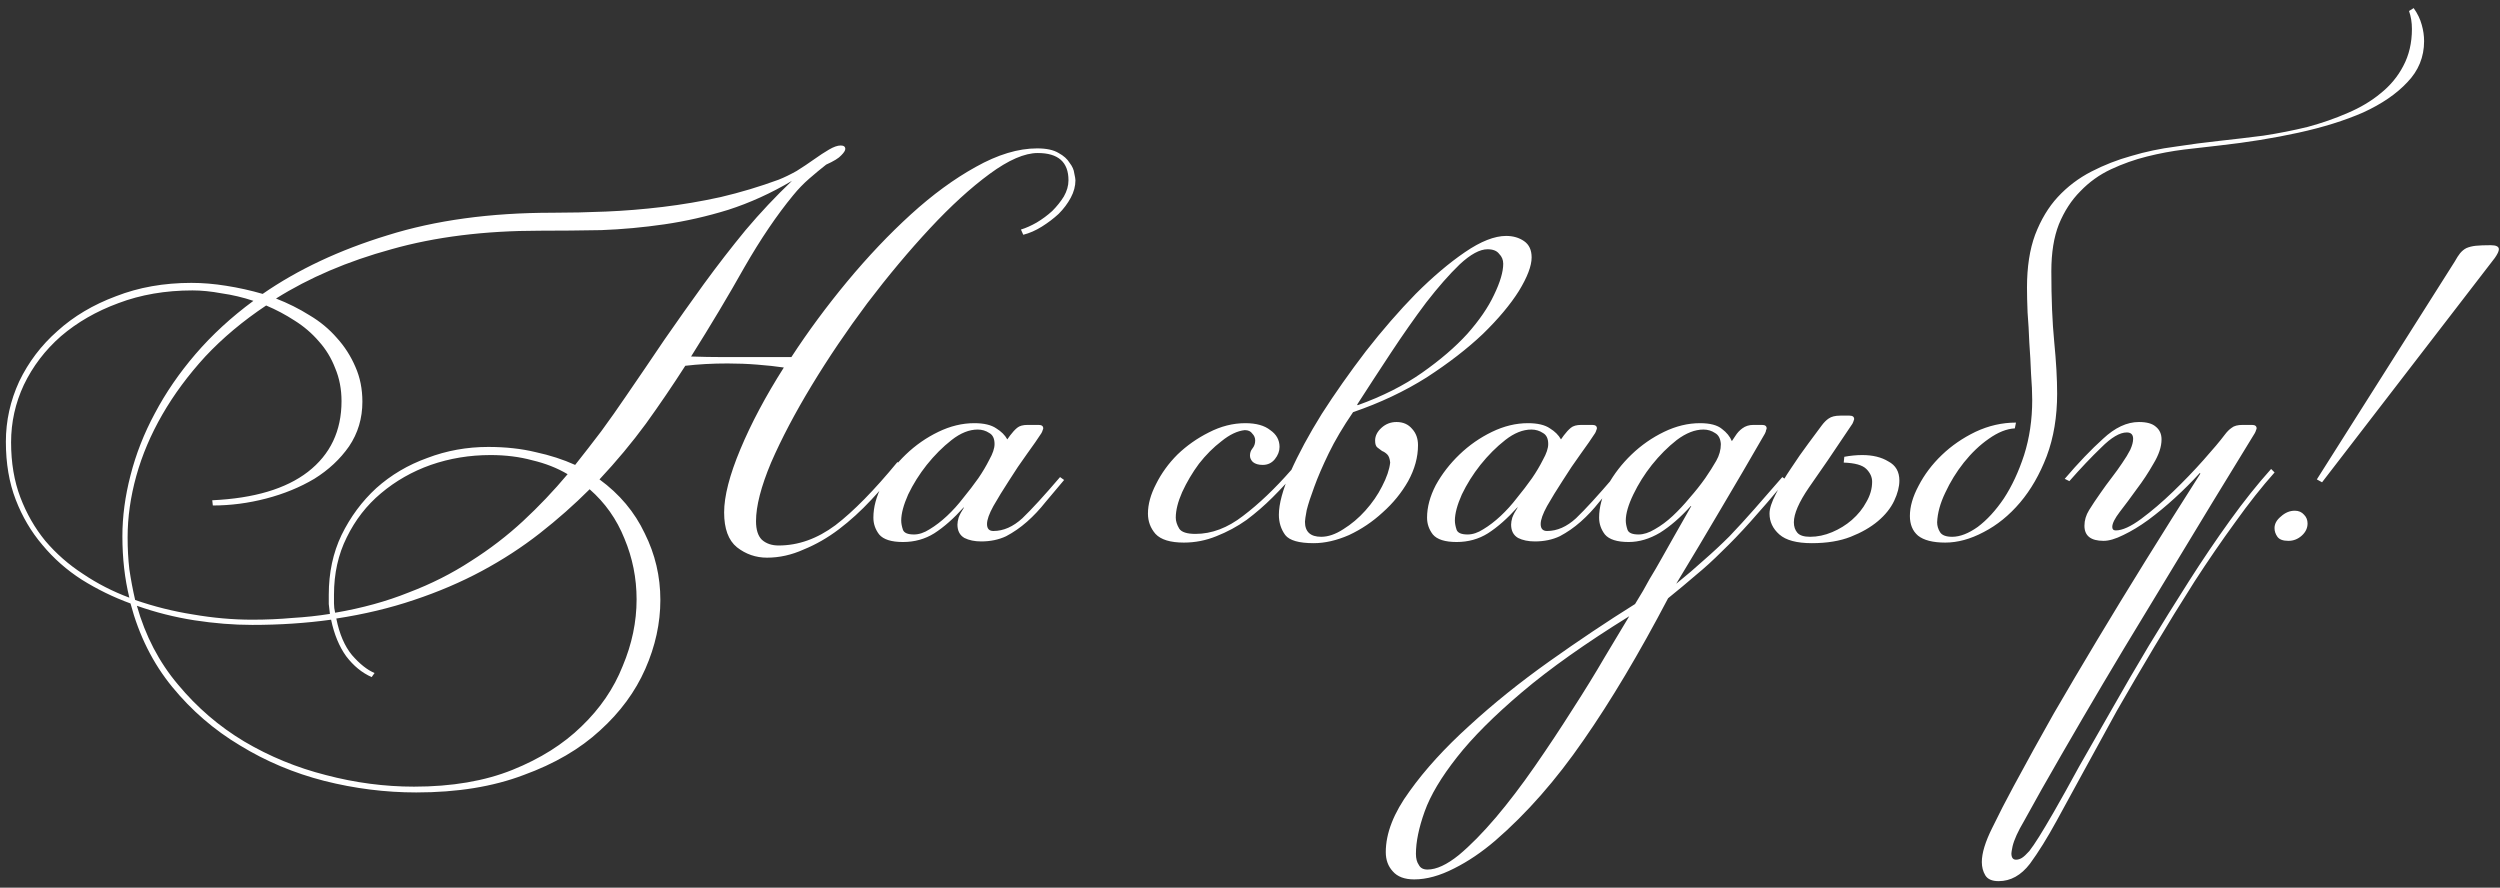 <?xml version="1.0" encoding="UTF-8"?> <svg xmlns="http://www.w3.org/2000/svg" width="276" height="98" viewBox="0 0 276 98" fill="none"><rect x="0" y="0" width="276" height="98" fill="#333333" stroke="none"/><path d="M91.208 18.174C90.611 18.643 89.992 19.155 89.352 19.71C88.712 20.264 88.115 20.883 87.56 21.566C85.768 23.742 83.976 26.387 82.184 29.502C80.434 32.616 78.472 35.902 76.296 39.358C77.49 39.4 78.664 39.422 79.816 39.422C81.01 39.422 82.227 39.422 83.464 39.422H87.368C89.203 36.606 91.251 33.832 93.512 31.102C95.816 28.328 98.162 25.854 100.552 23.678C102.941 21.502 105.33 19.752 107.72 18.43C110.152 17.064 112.413 16.382 114.504 16.382C115.528 16.382 116.317 16.552 116.872 16.894C117.426 17.192 117.832 17.555 118.088 17.982C118.386 18.366 118.557 18.75 118.6 19.134C118.685 19.518 118.728 19.774 118.728 19.902C118.728 20.542 118.557 21.182 118.216 21.822C117.874 22.462 117.426 23.059 116.872 23.614C116.317 24.126 115.698 24.595 115.016 25.022C114.333 25.448 113.65 25.747 112.968 25.918L112.712 25.342C113.266 25.171 113.842 24.915 114.44 24.574C115.08 24.19 115.656 23.763 116.168 23.294C116.68 22.782 117.106 22.248 117.448 21.694C117.789 21.096 117.96 20.499 117.96 19.902C117.96 17.896 116.829 16.894 114.568 16.894C113.117 16.894 111.346 17.662 109.256 19.198C107.165 20.734 104.968 22.739 102.664 25.214C100.36 27.688 98.056 30.44 95.752 33.47C93.49 36.499 91.442 39.528 89.608 42.558C87.773 45.587 86.28 48.424 85.128 51.07C84.019 53.715 83.464 55.87 83.464 57.534C83.464 58.472 83.677 59.155 84.104 59.582C84.573 60.008 85.192 60.222 85.96 60.222C88.136 60.222 90.227 59.475 92.232 57.982C94.237 56.446 96.52 54.12 99.08 51.006L99.464 51.39C98.44 52.67 97.352 53.928 96.2 55.166C95.048 56.403 93.853 57.491 92.616 58.43C91.379 59.368 90.077 60.115 88.712 60.67C87.389 61.267 86.045 61.566 84.68 61.566C83.442 61.566 82.333 61.182 81.352 60.414C80.413 59.646 79.944 58.366 79.944 56.574C79.944 54.782 80.541 52.456 81.736 49.598C82.93 46.739 84.531 43.731 86.536 40.574C85.683 40.446 84.701 40.339 83.592 40.254C82.525 40.168 81.437 40.126 80.328 40.126C79.475 40.126 78.664 40.147 77.896 40.19C77.128 40.232 76.381 40.296 75.656 40.382C74.29 42.515 72.84 44.648 71.304 46.782C69.768 48.872 68.061 50.92 66.184 52.926C68.403 54.547 70.067 56.531 71.176 58.878C72.328 61.182 72.904 63.635 72.904 66.238C72.904 68.798 72.349 71.336 71.24 73.854C70.13 76.371 68.466 78.632 66.248 80.638C64.029 82.686 61.213 84.328 57.8 85.566C54.429 86.846 50.483 87.486 45.96 87.486C42.547 87.486 39.154 87.059 35.784 86.206C32.456 85.352 29.363 84.051 26.504 82.302C23.645 80.595 21.149 78.44 19.016 75.838C16.883 73.235 15.347 70.163 14.408 66.622C12.53 65.939 10.739 65.064 9.032 63.998C7.368 62.931 5.917 61.651 4.68 60.158C3.442 58.707 2.461 57.043 1.736 55.166C1.01 53.288 0.648 51.155 0.648 48.766C0.648 46.462 1.138 44.243 2.12 42.11C3.144 39.976 4.552 38.12 6.344 36.542C8.136 34.92 10.29 33.64 12.808 32.702C15.325 31.72 18.099 31.23 21.128 31.23C22.365 31.23 23.645 31.336 24.968 31.55C26.333 31.763 27.677 32.062 29 32.446C32.883 29.758 37.469 27.603 42.76 25.982C48.05 24.318 54.13 23.486 61 23.486C62.877 23.486 64.84 23.443 66.888 23.358C68.936 23.272 71.026 23.102 73.16 22.846C75.293 22.59 77.427 22.227 79.56 21.758C81.736 21.246 83.869 20.606 85.96 19.838C86.6 19.582 87.261 19.262 87.944 18.878C88.626 18.451 89.266 18.024 89.864 17.598C90.461 17.171 91.016 16.808 91.528 16.51C92.04 16.211 92.466 16.062 92.808 16.062C93.149 16.062 93.32 16.19 93.32 16.446C93.32 16.616 93.171 16.851 92.872 17.15C92.616 17.448 92.061 17.79 91.208 18.174ZM53.896 49.342C55.816 49.342 57.565 49.534 59.144 49.918C60.722 50.259 62.173 50.728 63.496 51.326C64.477 50.088 65.437 48.851 66.376 47.614C67.314 46.334 68.232 45.032 69.128 43.71C70.536 41.662 71.944 39.592 73.352 37.502C74.802 35.411 76.253 33.363 77.704 31.358C79.197 29.31 80.733 27.326 82.312 25.406C83.933 23.486 85.64 21.672 87.432 19.966C85.128 21.331 82.781 22.398 80.392 23.166C78.045 23.891 75.698 24.424 73.352 24.766C71.005 25.107 68.68 25.32 66.376 25.406C64.072 25.448 61.81 25.47 59.592 25.47C53.49 25.47 48.029 26.152 43.208 27.518C38.386 28.84 34.141 30.654 30.472 32.958C31.794 33.47 33.032 34.088 34.184 34.814C35.336 35.496 36.339 36.328 37.192 37.31C38.045 38.248 38.728 39.315 39.24 40.51C39.752 41.662 40.008 42.942 40.008 44.35C40.008 46.184 39.517 47.827 38.536 49.278C37.554 50.686 36.275 51.88 34.696 52.862C33.117 53.8 31.346 54.526 29.384 55.038C27.421 55.55 25.459 55.806 23.496 55.806L23.432 55.23C28.04 55.016 31.56 53.971 33.992 52.094C36.467 50.174 37.704 47.571 37.704 44.286C37.704 42.963 37.469 41.747 37 40.638C36.573 39.528 35.976 38.547 35.208 37.694C34.44 36.798 33.544 36.03 32.52 35.39C31.538 34.75 30.493 34.195 29.384 33.726C26.824 35.432 24.584 37.31 22.664 39.358C20.787 41.406 19.208 43.539 17.928 45.758C16.648 47.976 15.688 50.238 15.048 52.542C14.408 54.846 14.088 57.107 14.088 59.326C14.088 60.563 14.152 61.736 14.28 62.846C14.45 63.998 14.664 65.128 14.92 66.238C17.011 66.963 19.144 67.496 21.32 67.838C23.538 68.222 25.715 68.414 27.848 68.414C29.384 68.414 30.856 68.35 32.264 68.222C33.715 68.136 35.101 67.987 36.424 67.774C36.381 67.432 36.339 67.07 36.296 66.686C36.296 66.344 36.296 66.003 36.296 65.662C36.296 63.23 36.765 61.032 37.704 59.07C38.685 57.064 39.965 55.336 41.544 53.886C43.165 52.435 45.042 51.326 47.176 50.558C49.309 49.747 51.549 49.342 53.896 49.342ZM41.032 74.75C39.965 74.28 39.026 73.512 38.216 72.446C37.448 71.379 36.893 70.035 36.552 68.414C33.779 68.798 30.877 68.99 27.848 68.99C25.8 68.99 23.666 68.819 21.448 68.478C19.272 68.136 17.16 67.603 15.112 66.878C16.05 70.206 17.565 73.107 19.656 75.582C21.747 78.099 24.178 80.19 26.952 81.854C29.768 83.518 32.776 84.755 35.976 85.566C39.218 86.419 42.461 86.846 45.704 86.846C49.885 86.846 53.512 86.227 56.584 84.99C59.656 83.752 62.194 82.152 64.2 80.19C66.248 78.227 67.763 76.008 68.744 73.534C69.768 71.102 70.28 68.648 70.28 66.174C70.28 63.827 69.832 61.587 68.936 59.454C68.082 57.32 66.802 55.507 65.096 54.014C63.389 55.72 61.554 57.342 59.592 58.878C57.629 60.414 55.496 61.8 53.192 63.038C50.888 64.275 48.392 65.342 45.704 66.238C43.059 67.134 40.2 67.816 37.128 68.286C37.469 69.992 38.045 71.336 38.856 72.318C39.709 73.299 40.541 73.96 41.352 74.302L41.032 74.75ZM13.512 59.198C13.512 57.022 13.81 54.782 14.408 52.478C15.005 50.131 15.901 47.848 17.096 45.63C18.291 43.368 19.784 41.192 21.576 39.102C23.41 36.968 25.544 35.006 27.976 33.214C26.824 32.83 25.651 32.552 24.456 32.382C23.304 32.168 22.237 32.062 21.256 32.062C18.269 32.062 15.539 32.531 13.064 33.47C10.632 34.366 8.52 35.582 6.728 37.118C4.978 38.654 3.613 40.446 2.632 42.494C1.693 44.499 1.224 46.611 1.224 48.83C1.224 51.091 1.565 53.118 2.248 54.91C2.93 56.702 3.848 58.302 5 59.71C6.194 61.118 7.581 62.334 9.16 63.358C10.739 64.424 12.445 65.299 14.28 65.982C13.768 63.891 13.512 61.63 13.512 59.198ZM36.872 65.662C36.872 66.003 36.872 66.323 36.872 66.622C36.872 66.963 36.914 67.304 37 67.646C39.986 67.134 42.696 66.387 45.128 65.406C47.602 64.467 49.885 63.315 51.976 61.95C54.066 60.627 55.986 59.155 57.736 57.534C59.485 55.912 61.128 54.184 62.664 52.35C61.512 51.667 60.211 51.155 58.76 50.814C57.352 50.43 55.816 50.238 54.152 50.238C51.848 50.238 49.651 50.6 47.56 51.326C45.512 52.051 43.677 53.096 42.056 54.462C40.477 55.784 39.218 57.406 38.28 59.326C37.341 61.203 36.872 63.315 36.872 65.662ZM107.942 47.422C107.003 47.422 106.043 47.806 105.062 48.574C104.08 49.342 103.163 50.259 102.31 51.326C101.499 52.35 100.816 53.438 100.262 54.59C99.75 55.742 99.494 56.702 99.494 57.47C99.494 57.768 99.558 58.11 99.686 58.494C99.814 58.835 100.219 59.006 100.902 59.006C101.456 59.006 102.032 58.814 102.63 58.43C103.27 58.046 103.91 57.555 104.55 56.958C105.19 56.36 105.787 55.699 106.342 54.974C106.939 54.248 107.494 53.523 108.006 52.798C108.475 52.115 108.88 51.432 109.222 50.75C109.606 50.067 109.798 49.491 109.798 49.022C109.798 48.424 109.606 48.019 109.222 47.806C108.838 47.55 108.411 47.422 107.942 47.422ZM111.526 48.062C111.782 47.72 112.038 47.443 112.294 47.23C112.55 47.016 112.934 46.91 113.446 46.91H114.662C115.003 46.91 115.174 47.038 115.174 47.294C115.174 47.336 115.152 47.4 115.11 47.486C115.11 47.528 115.067 47.635 114.982 47.806C114.598 48.403 114.064 49.171 113.382 50.11C112.699 51.048 112.038 52.03 111.398 53.054C110.758 54.035 110.182 54.974 109.67 55.87C109.2 56.723 108.966 57.384 108.966 57.854C108.966 58.366 109.2 58.622 109.67 58.622C110.779 58.622 111.846 58.152 112.87 57.214C113.894 56.232 115.28 54.718 117.03 52.67L117.478 52.99C116.795 53.8 116.112 54.611 115.43 55.422C114.79 56.232 114.107 56.958 113.382 57.598C112.656 58.238 111.888 58.771 111.078 59.198C110.267 59.582 109.35 59.774 108.326 59.774C107.6 59.774 106.982 59.646 106.47 59.39C105.958 59.091 105.702 58.6 105.702 57.918C105.702 57.704 105.744 57.448 105.83 57.15C105.958 56.808 106.15 56.446 106.406 56.062V55.998C105.296 57.235 104.208 58.195 103.142 58.878C102.118 59.518 100.966 59.838 99.686 59.838C98.406 59.838 97.531 59.56 97.062 59.006C96.635 58.451 96.422 57.832 96.422 57.15C96.422 55.998 96.742 54.803 97.382 53.566C98.064 52.328 98.939 51.198 100.006 50.174C101.072 49.15 102.267 48.318 103.59 47.678C104.912 47.038 106.235 46.718 107.558 46.718C108.624 46.718 109.435 46.91 109.99 47.294C110.544 47.635 110.95 48.04 111.206 48.51L111.526 48.062ZM142.989 52.222C142.263 53.075 141.431 53.971 140.493 54.91C139.597 55.806 138.637 56.638 137.613 57.406C136.589 58.131 135.479 58.728 134.285 59.198C133.133 59.667 131.938 59.902 130.701 59.902C129.207 59.902 128.162 59.582 127.565 58.942C127.01 58.302 126.733 57.555 126.733 56.702C126.733 55.678 127.031 54.59 127.629 53.438C128.226 52.243 129.015 51.155 129.997 50.174C131.021 49.192 132.173 48.382 133.453 47.742C134.775 47.059 136.119 46.718 137.485 46.718C138.679 46.718 139.597 46.974 140.237 47.486C140.919 47.955 141.261 48.574 141.261 49.342C141.261 49.811 141.09 50.259 140.749 50.686C140.407 51.112 139.959 51.326 139.405 51.326C138.935 51.326 138.573 51.219 138.317 51.006C138.103 50.792 137.997 50.558 137.997 50.302C137.997 50.003 138.082 49.747 138.253 49.534C138.466 49.278 138.573 48.979 138.573 48.638C138.573 48.339 138.466 48.083 138.253 47.87C138.082 47.614 137.805 47.486 137.421 47.486C136.61 47.571 135.757 47.976 134.861 48.702C133.965 49.384 133.133 50.216 132.365 51.198C131.639 52.179 131.021 53.224 130.509 54.334C130.039 55.4 129.805 56.339 129.805 57.15C129.805 57.534 129.933 57.939 130.189 58.366C130.445 58.75 131.042 58.942 131.981 58.942C133.773 58.942 135.522 58.28 137.229 56.958C138.978 55.635 140.749 53.95 142.541 51.902L142.989 52.222ZM149.38 45.502C148.271 47.123 147.375 48.638 146.692 50.046C146.01 51.454 145.476 52.691 145.092 53.758C144.708 54.782 144.431 55.635 144.26 56.318C144.132 57 144.068 57.427 144.068 57.598C144.068 58.707 144.666 59.262 145.86 59.262C146.628 59.262 147.439 58.984 148.292 58.43C149.188 57.875 149.999 57.192 150.724 56.382C151.492 55.528 152.111 54.632 152.58 53.694C153.092 52.712 153.391 51.838 153.476 51.07C153.434 50.643 153.327 50.344 153.156 50.174C152.986 50.003 152.794 49.875 152.58 49.79C152.41 49.662 152.239 49.534 152.068 49.406C151.898 49.278 151.812 49.022 151.812 48.638C151.812 48.126 152.047 47.656 152.516 47.23C152.986 46.803 153.54 46.59 154.18 46.59C154.906 46.59 155.482 46.846 155.908 47.358C156.335 47.827 156.548 48.424 156.548 49.15C156.548 50.472 156.186 51.795 155.46 53.118C154.735 54.398 153.796 55.55 152.644 56.574C151.535 57.598 150.298 58.43 148.932 59.07C147.567 59.667 146.266 59.966 145.028 59.966C143.407 59.966 142.362 59.667 141.892 59.07C141.423 58.43 141.188 57.683 141.188 56.83C141.188 55.635 141.615 54.056 142.468 52.094C143.364 50.088 144.516 47.955 145.924 45.694C147.375 43.432 148.996 41.128 150.788 38.782C152.623 36.435 154.458 34.323 156.292 32.446C158.17 30.568 159.983 29.032 161.732 27.838C163.482 26.643 164.996 26.046 166.276 26.046C167.044 26.046 167.706 26.238 168.26 26.622C168.815 27.006 169.092 27.603 169.092 28.414C169.092 29.352 168.623 30.59 167.684 32.126C166.746 33.619 165.423 35.198 163.716 36.862C162.01 38.483 159.94 40.083 157.508 41.662C155.076 43.198 152.367 44.478 149.38 45.502ZM164.228 27.518C163.375 27.518 162.351 28.072 161.156 29.182C160.004 30.291 158.767 31.699 157.444 33.406C156.164 35.112 154.863 36.968 153.54 38.974C152.218 40.979 150.98 42.878 149.828 44.67L149.892 44.734C152.623 43.752 154.991 42.558 156.996 41.15C159.002 39.742 160.666 38.312 161.988 36.862C163.311 35.368 164.292 33.939 164.932 32.574C165.615 31.166 165.956 30.014 165.956 29.118C165.956 28.691 165.807 28.328 165.508 28.03C165.252 27.688 164.826 27.518 164.228 27.518ZM169.067 47.422C168.128 47.422 167.168 47.806 166.187 48.574C165.205 49.342 164.288 50.259 163.435 51.326C162.624 52.35 161.941 53.438 161.387 54.59C160.875 55.742 160.619 56.702 160.619 57.47C160.619 57.768 160.683 58.11 160.811 58.494C160.939 58.835 161.344 59.006 162.027 59.006C162.581 59.006 163.157 58.814 163.755 58.43C164.395 58.046 165.035 57.555 165.675 56.958C166.315 56.36 166.912 55.699 167.467 54.974C168.064 54.248 168.619 53.523 169.131 52.798C169.6 52.115 170.005 51.432 170.347 50.75C170.731 50.067 170.923 49.491 170.923 49.022C170.923 48.424 170.731 48.019 170.347 47.806C169.963 47.55 169.536 47.422 169.067 47.422ZM172.651 48.062C172.907 47.72 173.163 47.443 173.419 47.23C173.675 47.016 174.059 46.91 174.571 46.91H175.787C176.128 46.91 176.299 47.038 176.299 47.294C176.299 47.336 176.277 47.4 176.235 47.486C176.235 47.528 176.192 47.635 176.107 47.806C175.723 48.403 175.189 49.171 174.507 50.11C173.824 51.048 173.163 52.03 172.523 53.054C171.883 54.035 171.307 54.974 170.795 55.87C170.325 56.723 170.091 57.384 170.091 57.854C170.091 58.366 170.325 58.622 170.795 58.622C171.904 58.622 172.971 58.152 173.995 57.214C175.019 56.232 176.405 54.718 178.155 52.67L178.603 52.99C177.92 53.8 177.237 54.611 176.555 55.422C175.915 56.232 175.232 56.958 174.507 57.598C173.781 58.238 173.013 58.771 172.203 59.198C171.392 59.582 170.475 59.774 169.451 59.774C168.725 59.774 168.107 59.646 167.595 59.39C167.083 59.091 166.827 58.6 166.827 57.918C166.827 57.704 166.869 57.448 166.955 57.15C167.083 56.808 167.275 56.446 167.531 56.062V55.998C166.421 57.235 165.333 58.195 164.267 58.878C163.243 59.518 162.091 59.838 160.811 59.838C159.531 59.838 158.656 59.56 158.187 59.006C157.76 58.451 157.547 57.832 157.547 57.15C157.547 55.998 157.867 54.803 158.507 53.566C159.189 52.328 160.064 51.198 161.131 50.174C162.197 49.15 163.392 48.318 164.715 47.678C166.037 47.038 167.36 46.718 168.683 46.718C169.749 46.718 170.56 46.91 171.115 47.294C171.669 47.635 172.075 48.04 172.331 48.51L172.651 48.062ZM185.054 64.446C186.164 63.55 187.188 62.675 188.126 61.822C189.108 60.968 190.046 60.094 190.942 59.198C191.838 58.259 192.756 57.256 193.694 56.19C194.633 55.123 195.657 53.95 196.766 52.67L197.214 52.99C195.721 54.782 194.398 56.318 193.246 57.598C192.137 58.835 191.092 59.923 190.11 60.862C189.129 61.843 188.169 62.718 187.23 63.486C186.292 64.296 185.268 65.15 184.158 66.046C180.958 72.147 177.844 77.374 174.814 81.726C171.785 86.12 168.542 89.811 165.086 92.798C163.593 94.078 162.078 95.102 160.542 95.87C158.964 96.68 157.492 97.086 156.126 97.086C155.06 97.086 154.27 96.787 153.758 96.19C153.246 95.635 152.99 94.931 152.99 94.078C152.99 91.987 153.865 89.747 155.614 87.358C157.321 84.968 159.518 82.558 162.206 80.126C164.852 77.694 167.796 75.326 171.038 73.022C174.281 70.718 177.438 68.606 180.51 66.686C181.15 65.662 181.684 64.744 182.11 63.934C182.58 63.166 183.028 62.398 183.454 61.63C183.881 60.862 184.35 60.03 184.862 59.134C185.374 58.238 185.993 57.15 186.718 55.87H186.654C185.545 57.107 184.414 58.088 183.262 58.814C182.11 59.496 180.958 59.838 179.806 59.838C178.526 59.838 177.652 59.56 177.182 59.006C176.756 58.451 176.542 57.832 176.542 57.15C176.542 55.998 176.862 54.803 177.502 53.566C178.185 52.328 179.06 51.198 180.126 50.174C181.193 49.15 182.388 48.318 183.71 47.678C185.033 47.038 186.356 46.718 187.678 46.718C188.788 46.718 189.598 46.931 190.11 47.358C190.622 47.742 190.985 48.19 191.198 48.702L191.582 48.126C191.796 47.784 192.052 47.507 192.35 47.294C192.692 47.038 193.097 46.91 193.566 46.91H194.526C194.868 46.91 195.038 47.038 195.038 47.294C195.038 47.336 195.017 47.4 194.974 47.486C194.974 47.571 194.932 47.699 194.846 47.87C193.225 50.686 191.604 53.459 189.982 56.19C188.404 58.878 186.761 61.63 185.054 64.446ZM179.87 68.03C175.049 71.016 171.102 73.811 168.03 76.414C164.958 79.016 162.569 81.406 160.862 83.582C159.113 85.8 157.918 87.806 157.278 89.598C156.638 91.39 156.318 92.947 156.318 94.27C156.318 94.782 156.425 95.187 156.638 95.486C156.809 95.827 157.129 95.998 157.598 95.998C158.58 95.998 159.732 95.464 161.054 94.398C162.334 93.331 163.7 91.944 165.15 90.238C166.558 88.574 167.988 86.696 169.438 84.606C170.889 82.515 172.276 80.424 173.598 78.334C174.921 76.286 176.116 74.344 177.182 72.51C178.292 70.675 179.188 69.182 179.87 68.03ZM188.062 47.422C187.124 47.422 186.142 47.806 185.118 48.574C184.137 49.342 183.22 50.259 182.366 51.326C181.556 52.35 180.873 53.438 180.318 54.59C179.764 55.742 179.486 56.702 179.486 57.47C179.486 57.768 179.55 58.11 179.678 58.494C179.806 58.835 180.212 59.006 180.894 59.006C181.449 59.006 182.046 58.814 182.686 58.43C183.369 58.046 184.03 57.555 184.67 56.958C185.31 56.36 185.929 55.699 186.526 54.974C187.166 54.248 187.742 53.523 188.254 52.798C188.724 52.115 189.129 51.475 189.47 50.878C189.812 50.28 189.982 49.662 189.982 49.022C189.94 48.424 189.726 48.019 189.342 47.806C188.958 47.55 188.532 47.422 188.062 47.422ZM209.691 53.054C209.691 53.736 209.499 54.483 209.115 55.294C208.731 56.104 208.133 56.851 207.323 57.534C206.512 58.216 205.509 58.792 204.315 59.262C203.12 59.731 201.691 59.966 200.027 59.966C198.363 59.966 197.168 59.646 196.443 59.006C195.717 58.366 195.355 57.598 195.355 56.702C195.355 56.147 195.589 55.422 196.059 54.526C196.528 53.587 197.083 52.648 197.723 51.71C198.363 50.728 199.003 49.811 199.643 48.958C200.283 48.104 200.773 47.443 201.115 46.974C201.371 46.632 201.627 46.376 201.883 46.206C202.181 45.992 202.608 45.886 203.163 45.886H204.187C204.528 45.886 204.699 46.014 204.699 46.27C204.699 46.312 204.677 46.376 204.635 46.462C204.635 46.504 204.592 46.611 204.507 46.782C202.459 49.854 200.859 52.2 199.707 53.822C198.597 55.443 198.043 56.723 198.043 57.662C198.043 58.131 198.171 58.515 198.427 58.814C198.683 59.112 199.152 59.262 199.835 59.262C200.645 59.262 201.456 59.091 202.267 58.75C203.077 58.408 203.803 57.96 204.443 57.406C205.125 56.808 205.659 56.147 206.043 55.422C206.469 54.696 206.683 53.95 206.683 53.182C206.683 52.67 206.469 52.2 206.043 51.774C205.616 51.347 204.784 51.112 203.547 51.07L203.611 50.43C204.293 50.302 204.955 50.238 205.595 50.238C206.747 50.238 207.707 50.472 208.475 50.942C209.285 51.368 209.691 52.072 209.691 53.054ZM214.756 59.902C213.39 59.902 212.388 59.646 211.748 59.134C211.15 58.622 210.852 57.896 210.852 56.958C210.852 55.934 211.172 54.824 211.812 53.63C212.452 52.392 213.305 51.262 214.372 50.238C215.438 49.214 216.676 48.36 218.084 47.678C219.534 46.995 221.028 46.654 222.564 46.654L222.436 47.294C221.54 47.336 220.58 47.72 219.556 48.446C218.574 49.128 217.657 50.003 216.804 51.07C215.993 52.094 215.31 53.203 214.756 54.398C214.201 55.55 213.902 56.638 213.86 57.662C213.86 58.046 213.966 58.408 214.18 58.75C214.393 59.091 214.841 59.262 215.524 59.262C216.377 59.262 217.316 58.899 218.34 58.174C219.364 57.406 220.324 56.36 221.22 55.038C222.116 53.672 222.862 52.072 223.46 50.238C224.057 48.36 224.356 46.334 224.356 44.158C224.356 43.347 224.313 42.387 224.228 41.278C224.185 40.126 224.121 38.974 224.036 37.822C223.993 36.67 223.929 35.56 223.844 34.494C223.801 33.427 223.78 32.51 223.78 31.742C223.78 29.48 224.078 27.539 224.676 25.918C225.316 24.254 226.148 22.867 227.172 21.758C228.238 20.606 229.476 19.667 230.884 18.942C232.292 18.216 233.764 17.64 235.3 17.214C236.878 16.744 238.5 16.403 240.164 16.19C241.828 15.934 243.449 15.72 245.028 15.55C246.606 15.379 248.228 15.187 249.892 14.974C251.556 14.718 253.177 14.398 254.756 14.014C256.334 13.587 257.806 13.075 259.172 12.478C260.58 11.88 261.796 11.155 262.82 10.302C263.886 9.448 264.718 8.446 265.316 7.294C265.956 6.099 266.276 4.734 266.276 3.198C266.276 2.472 266.169 1.811 265.956 1.214L266.468 0.894C266.894 1.491 267.193 2.11 267.364 2.75C267.534 3.347 267.62 3.944 267.62 4.542C267.62 6.291 267.001 7.806 265.764 9.086C264.569 10.366 262.948 11.475 260.9 12.414C258.852 13.31 256.462 14.056 253.732 14.654C251.001 15.251 248.1 15.72 245.028 16.062C243.833 16.19 242.532 16.339 241.124 16.51C239.758 16.68 238.393 16.936 237.028 17.278C235.662 17.619 234.34 18.088 233.06 18.686C231.78 19.283 230.649 20.094 229.668 21.118C228.686 22.099 227.897 23.315 227.3 24.766C226.745 26.174 226.468 27.902 226.468 29.95C226.468 32.979 226.574 35.582 226.788 37.758C227.001 39.934 227.108 41.832 227.108 43.454C227.108 46.014 226.724 48.318 225.956 50.366C225.188 52.371 224.206 54.078 223.012 55.486C221.817 56.894 220.473 57.982 218.98 58.75C217.529 59.518 216.121 59.902 214.756 59.902ZM244.202 55.55C240.788 61.182 237.546 66.536 234.474 71.614C231.402 76.734 228.372 81.918 225.386 87.166C224.746 88.318 224.106 89.47 223.466 90.622C222.783 91.774 222.356 92.712 222.186 93.438C222.1 93.864 222.058 94.12 222.058 94.206C222.058 94.675 222.228 94.91 222.57 94.91C222.783 94.91 222.996 94.846 223.21 94.718C223.423 94.59 223.7 94.334 224.042 93.95C224.34 93.566 224.703 93.032 225.13 92.35C225.556 91.667 226.09 90.771 226.73 89.662C227.54 88.254 228.479 86.568 229.546 84.606C230.655 82.686 231.85 80.595 233.13 78.334C234.41 76.072 235.775 73.726 237.226 71.294C238.676 68.904 240.148 66.536 241.642 64.19C243.135 61.843 244.65 59.603 246.186 57.47C247.722 55.336 249.236 53.438 250.73 51.774L251.114 52.158C249.706 53.736 248.255 55.571 246.762 57.662C245.268 59.71 243.775 61.886 242.282 64.19C240.788 66.536 239.316 68.926 237.866 71.358C236.415 73.79 235.028 76.158 233.706 78.462C232.426 80.808 231.21 83.027 230.058 85.118C228.906 87.208 227.903 89.043 227.05 90.622C226.026 92.499 225.044 94.078 224.106 95.358C223.124 96.638 221.972 97.278 220.65 97.278C219.924 97.278 219.434 97.064 219.178 96.638C218.922 96.211 218.794 95.72 218.794 95.166C218.794 94.184 219.178 92.926 219.946 91.39C220.671 89.896 221.46 88.36 222.314 86.782C223.764 84.094 225.236 81.427 226.73 78.782C228.266 76.136 229.866 73.427 231.53 70.654C233.194 67.88 234.964 64.979 236.842 61.95C238.719 58.92 240.746 55.699 242.922 52.286L242.858 52.222C242.004 53.16 241.087 54.078 240.106 54.974C239.124 55.87 238.143 56.68 237.162 57.406C236.223 58.088 235.306 58.643 234.41 59.07C233.556 59.496 232.831 59.71 232.234 59.71C230.826 59.71 230.122 59.155 230.122 58.046C230.122 57.448 230.292 56.872 230.634 56.318C230.975 55.763 231.402 55.123 231.914 54.398C232.298 53.843 232.703 53.288 233.13 52.734C233.556 52.179 233.94 51.646 234.282 51.134C234.666 50.579 234.964 50.088 235.178 49.662C235.391 49.192 235.498 48.787 235.498 48.446C235.498 47.976 235.263 47.742 234.794 47.742C234.026 47.742 233.087 48.296 231.978 49.406C230.868 50.472 229.695 51.71 228.458 53.118L227.946 52.862C229.439 51.112 230.847 49.64 232.17 48.446C233.492 47.208 234.815 46.59 236.138 46.59C236.991 46.59 237.61 46.76 237.994 47.102C238.42 47.443 238.634 47.912 238.634 48.51C238.634 49.32 238.335 50.216 237.738 51.198C237.183 52.179 236.564 53.118 235.882 54.014C235.242 54.91 234.623 55.742 234.026 56.51C233.471 57.235 233.194 57.79 233.194 58.174C233.194 58.43 233.322 58.558 233.578 58.558C234.303 58.558 235.242 58.131 236.394 57.278C237.546 56.424 238.719 55.422 239.914 54.27C241.108 53.118 242.218 51.966 243.242 50.814C244.308 49.619 245.098 48.68 245.61 47.998C245.866 47.656 246.122 47.4 246.378 47.23C246.634 47.016 247.039 46.91 247.594 46.91H248.618C248.959 46.91 249.13 47.038 249.13 47.294C249.13 47.336 249.108 47.4 249.066 47.486C249.066 47.528 249.023 47.635 248.938 47.806L244.202 55.55ZM271.011 28.862C271.224 28.478 271.416 28.179 271.587 27.966C271.8 27.71 272.035 27.518 272.291 27.39C272.589 27.262 272.931 27.176 273.315 27.134C273.741 27.091 274.296 27.07 274.979 27.07C275.576 27.07 275.875 27.219 275.875 27.518C275.875 27.731 275.725 28.051 275.427 28.478L256.355 53.246L255.779 52.926L271.011 28.862ZM252.643 59.71C252.045 59.71 251.64 59.56 251.427 59.262C251.213 58.963 251.107 58.643 251.107 58.302C251.107 57.832 251.341 57.406 251.811 57.022C252.28 56.595 252.792 56.382 253.347 56.382C253.773 56.382 254.115 56.531 254.371 56.83C254.627 57.086 254.755 57.406 254.755 57.79C254.755 58.302 254.541 58.75 254.115 59.134C253.688 59.518 253.197 59.71 252.643 59.71Z" fill="white"></path></svg> 